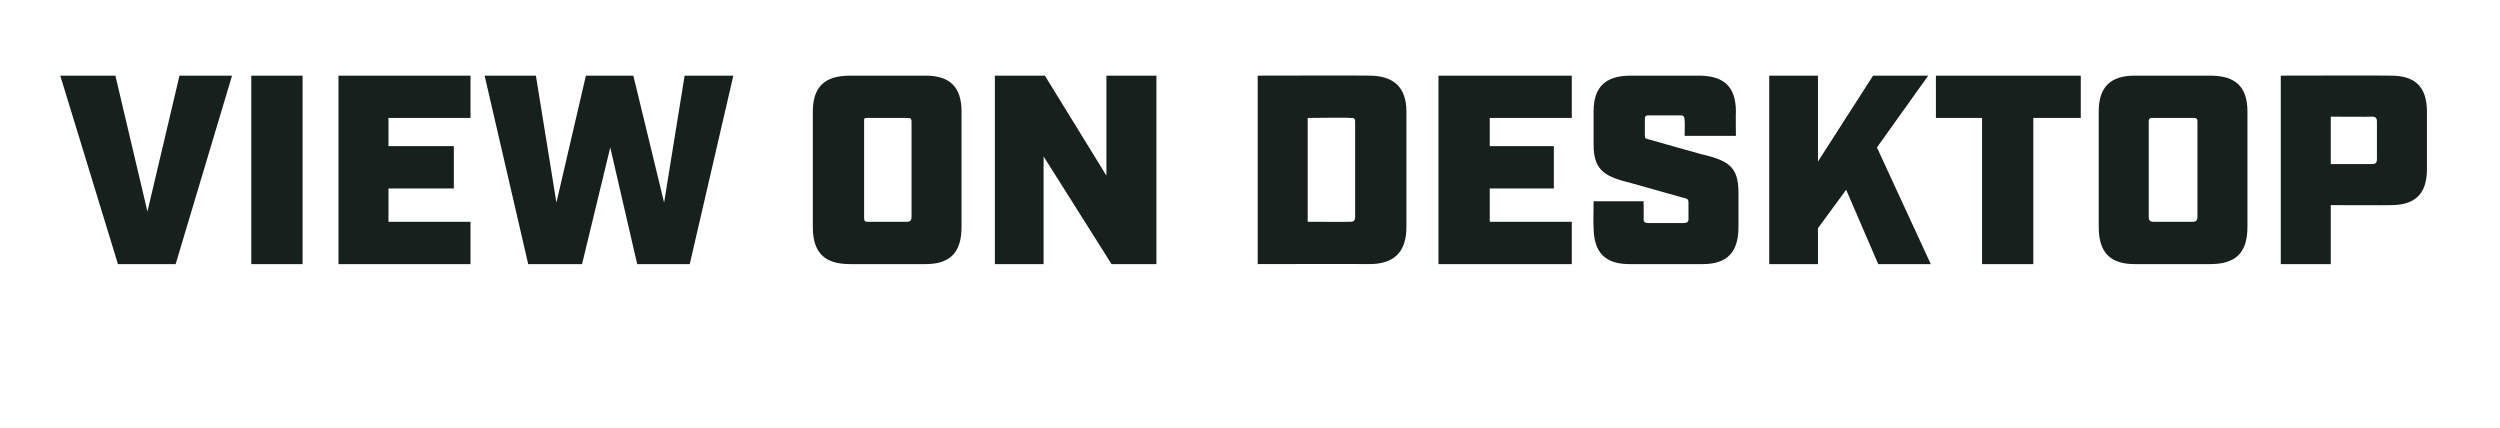<?xml version="1.0" standalone="no"?><!DOCTYPE svg PUBLIC "-//W3C//DTD SVG 1.1//EN" "http://www.w3.org/Graphics/SVG/1.1/DTD/svg11.dtd"><svg xmlns="http://www.w3.org/2000/svg" version="1.1" width="195px" height="33.4px" viewBox="0 -6 195 33.4" style="top:-6px"><desc>view on desktop</desc><defs/><g id="Polygon732"><path d="m4.7-.1l4.3 0l2.5 10.6l2.5-10.6l4.1 0l-4.4 14.7l-4.5 0l-4.5-14.7zm14.9 0l4 0l0 14.7l-4 0l0-14.7zm6.8 0l10.3 0l0 3.3l-6.4 0l0 2.2l5.1 0l0 3.3l-5.1 0l0 2.6l6.4 0l0 3.3l-10.3 0l0-14.7zm11.4 0l4 0l1.6 9.9l2.3-9.9l3.7 0l2.4 9.9l1.6-9.9l3.8 0l-3.4 14.7l-4.1 0l-2.1-9.1l-2.2 9.1l-4.2 0l-3.4-14.7zm25.6 11.8c0 0 0-9 0-9c0-1.9.9-2.8 2.9-2.8c0 0 5.9 0 5.9 0c1.9 0 2.8.9 2.8 2.8c0 0 0 9 0 9c0 2-.9 2.9-2.8 2.9c0 0-5.9 0-5.9 0c-2 0-2.9-.9-2.9-2.9zm7.3-.4c.3 0 .4-.1.4-.4c0 0 0-7.4 0-7.4c0-.3-.1-.3-.4-.3c0 0-3 0-3 0c-.3 0-.3 0-.3.3c0 0 0 7.4 0 7.4c0 .3 0 .4.3.4c0 0 3 0 3 0zm6.9-11.4l3.9 0l4.8 7.8l0-7.8l3.9 0l0 14.7l-3.5 0l-5.3-8.4l0 8.4l-3.8 0l0-14.7zm20.5 0c0 0 8.7-.02 8.7 0c1.9 0 2.9.9 2.9 2.8c0 0 0 9 0 9c0 2-1 2.9-2.9 2.9c0-.02-8.7 0-8.7 0l0-14.7zm7.2 11.4c.3 0 .4-.1.4-.4c0 0 0-7.4 0-7.4c0-.3-.1-.3-.4-.3c.03-.04-3.3 0-3.3 0l0 8.1c0 0 3.33.01 3.3 0zm6.9-11.4l10.4 0l0 3.3l-6.4 0l0 2.2l5 0l0 3.3l-5 0l0 2.6l6.4 0l0 3.3l-10.4 0l0-14.7zm12.1 11.8c-.03.03 0-2 0-2l3.9 0c0 0 .02 1.35 0 1.4c0 .2.1.3.4.3c0 0 2.7 0 2.7 0c.3 0 .4-.1.4-.3c0 0 0-1.3 0-1.3c0-.3-.1-.3-.5-.4c0 0-3.9-1.1-3.9-1.1c-2-.5-3-.9-3-3c0 0 0-2.6 0-2.6c0-1.9.9-2.8 2.9-2.8c0 0 5.3 0 5.3 0c2 0 2.9.9 2.9 2.8c-.02.04 0 1.9 0 1.9l-4 0c0 0 .03-1.19 0-1.2c0-.3-.1-.4-.3-.4c0 0-2.5 0-2.5 0c-.3 0-.3.1-.3.4c0 0 0 1.1 0 1.1c0 .3 0 .3.4.4c0 0 3.9 1.1 3.9 1.1c2.1.5 3 .9 3 3c0 0 0 2.7 0 2.7c0 2-.9 2.9-2.8 2.9c0 0-5.7 0-5.7 0c-1.9 0-2.8-.9-2.8-2.9zm22.2 2.9l-2.5-5.8l-2.2 3l0 2.8l-3.8 0l0-14.7l3.8 0l0 6.7l4.3-6.7l4.3 0l-4 5.6l4.2 9.1l-4.1 0zm8.1-11.4l-3.6 0l0-3.3l11.3 0l0 3.3l-3.7 0l0 11.4l-4 0l0-11.4zm9.1 8.5c0 0 0-9 0-9c0-1.9.9-2.8 2.8-2.8c0 0 5.9 0 5.9 0c2 0 2.9.9 2.9 2.8c0 0 0 9 0 9c0 2-.9 2.9-2.9 2.9c0 0-5.9 0-5.9 0c-1.9 0-2.8-.9-2.8-2.9zm7.3-.4c.3 0 .4-.1.4-.4c0 0 0-7.4 0-7.4c0-.3-.1-.3-.4-.3c0 0-3 0-3 0c-.3 0-.4 0-.4.3c0 0 0 7.4 0 7.4c0 .3.1.4.4.4c0 0 3 0 3 0zm6.9-11.4c0 0 8.57-.02 8.6 0c1.9 0 2.8.9 2.8 2.8c0 0 0 4.5 0 4.5c0 1.9-.9 2.8-2.8 2.8c-.03.02-4.7 0-4.7 0l0 4.6l-3.9 0l0-14.7zm7.1 6.9c.3 0 .4-.1.4-.4c0 0 0-2.9 0-2.9c0-.3-.1-.4-.4-.4c0 .02-3.2 0-3.2 0l0 3.7c0 0 3.2-.01 3.2 0z" stroke="none" fill="#18201d"/></g></svg>